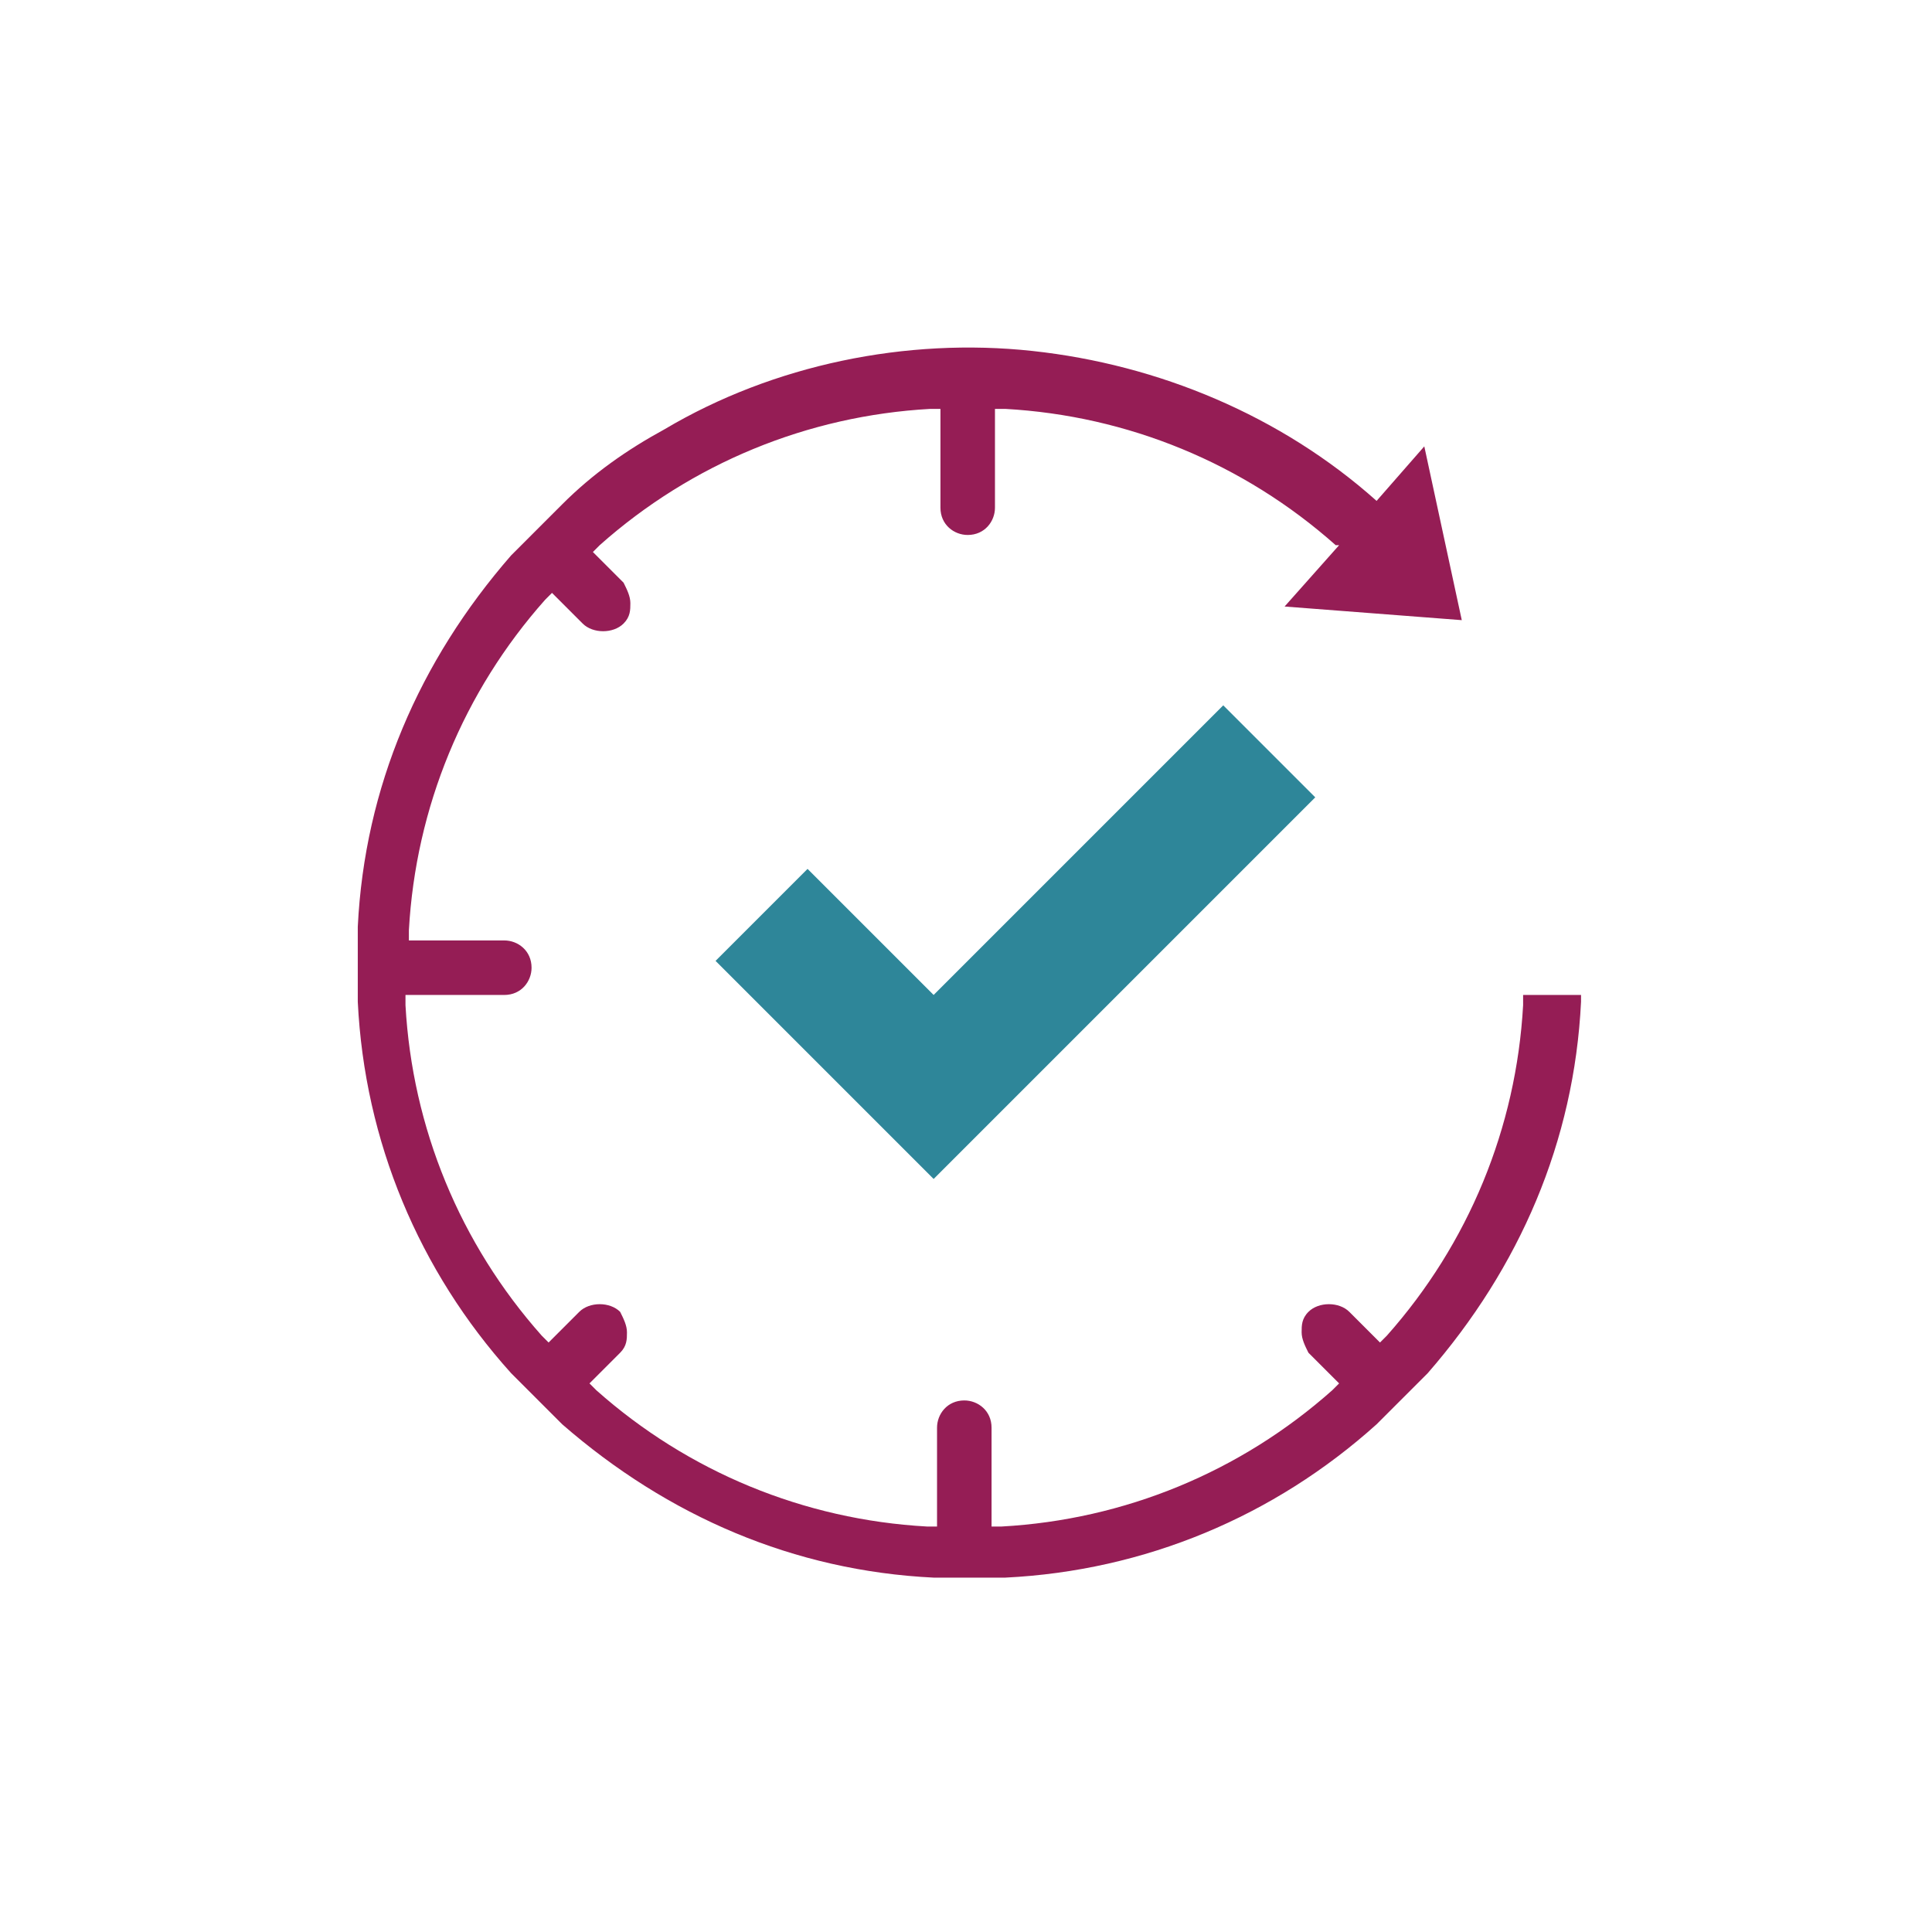<?xml version="1.0" encoding="utf-8"?>
<!-- Generator: Adobe Illustrator 18.0.0, SVG Export Plug-In . SVG Version: 6.00 Build 0)  -->
<!DOCTYPE svg PUBLIC "-//W3C//DTD SVG 1.1//EN" "http://www.w3.org/Graphics/SVG/1.1/DTD/svg11.dtd">
<svg version="1.1" id="Calque_1" xmlns="http://www.w3.org/2000/svg" xmlns:xlink="http://www.w3.org/1999/xlink" x="0px" y="0px"
	 viewBox="0 0 56.7 56.7" enable-background="new 0 0 56.7 56.7" xml:space="preserve">
<g>
	<g>
		<g>
			<polygon fill="#2E8699" points="27.4,29.2 23.7,25.5 21,28.2 27.4,34.6 38.6,23.4 35.9,20.7 			"/>
		</g>
	</g>
	<path fill="#951D55" d="M44.7,29.2l0,0.3c-0.2,3.6-1.6,7-4,9.7l-0.2,0.2l-0.9-0.9c-0.3-0.3-0.9-0.3-1.2,0c-0.2,0.2-0.2,0.4-0.2,0.6
		c0,0.2,0.1,0.4,0.2,0.6l0.9,0.9l-0.2,0.2c-2.7,2.4-6.1,3.8-9.7,4l-0.3,0v-2.9c0-0.5-0.4-0.8-0.8-0.8c-0.5,0-0.8,0.4-0.8,0.8v2.9
		l-0.3,0c-3.6-0.2-7-1.6-9.7-4l-0.2-0.2l0.9-0.9c0.2-0.2,0.2-0.4,0.2-0.6c0-0.2-0.1-0.4-0.2-0.6c-0.3-0.3-0.9-0.3-1.2,0l-0.9,0.9
		l-0.2-0.2c-2.4-2.7-3.8-6.1-4-9.7l0-0.3h2.9c0.5,0,0.8-0.4,0.8-0.8c0-0.5-0.4-0.8-0.8-0.8H12l0-0.3c0.2-3.6,1.6-7,4-9.7l0.2-0.2
		l0.9,0.9c0.3,0.3,0.9,0.3,1.2,0c0.2-0.2,0.2-0.4,0.2-0.6c0-0.2-0.1-0.4-0.2-0.6l-0.9-0.9l0.2-0.2c2.7-2.4,6.1-3.8,9.7-4l0.3,0
		l0,2.9c0,0.5,0.4,0.8,0.8,0.8c0.5,0,0.8-0.4,0.8-0.8V12l0.3,0c3.6,0.2,7,1.6,9.7,4l0.1,0l-1.6,1.8l5.2,0.4l-1.1-5.1l-1.4,1.6
		c-2.8-2.5-6.4-4-10.1-4.4c-3.7-0.4-7.6,0.4-10.8,2.3c-1.1,0.6-2.1,1.3-3,2.2c-0.5,0.5-1,1-1.5,1.5c-2.7,3.1-4.3,6.8-4.5,10.9l0,0.3
		c0,0.3,0,0.5,0,0.8c0,0.3,0,0.5,0,0.8l0,0.3c0.2,4.1,1.8,7.9,4.5,10.9c0.5,0.5,1,1,1.5,1.5c3.1,2.7,6.8,4.3,10.9,4.5l0.3,0
		c0.5,0,1,0,1.5,0l0.3,0c4.1-0.2,7.9-1.8,10.9-4.5c0.5-0.5,1-1,1.5-1.5c2.7-3.1,4.3-6.8,4.5-10.9l0-0.2L44.7,29.2z"/>
</g>
</svg>
